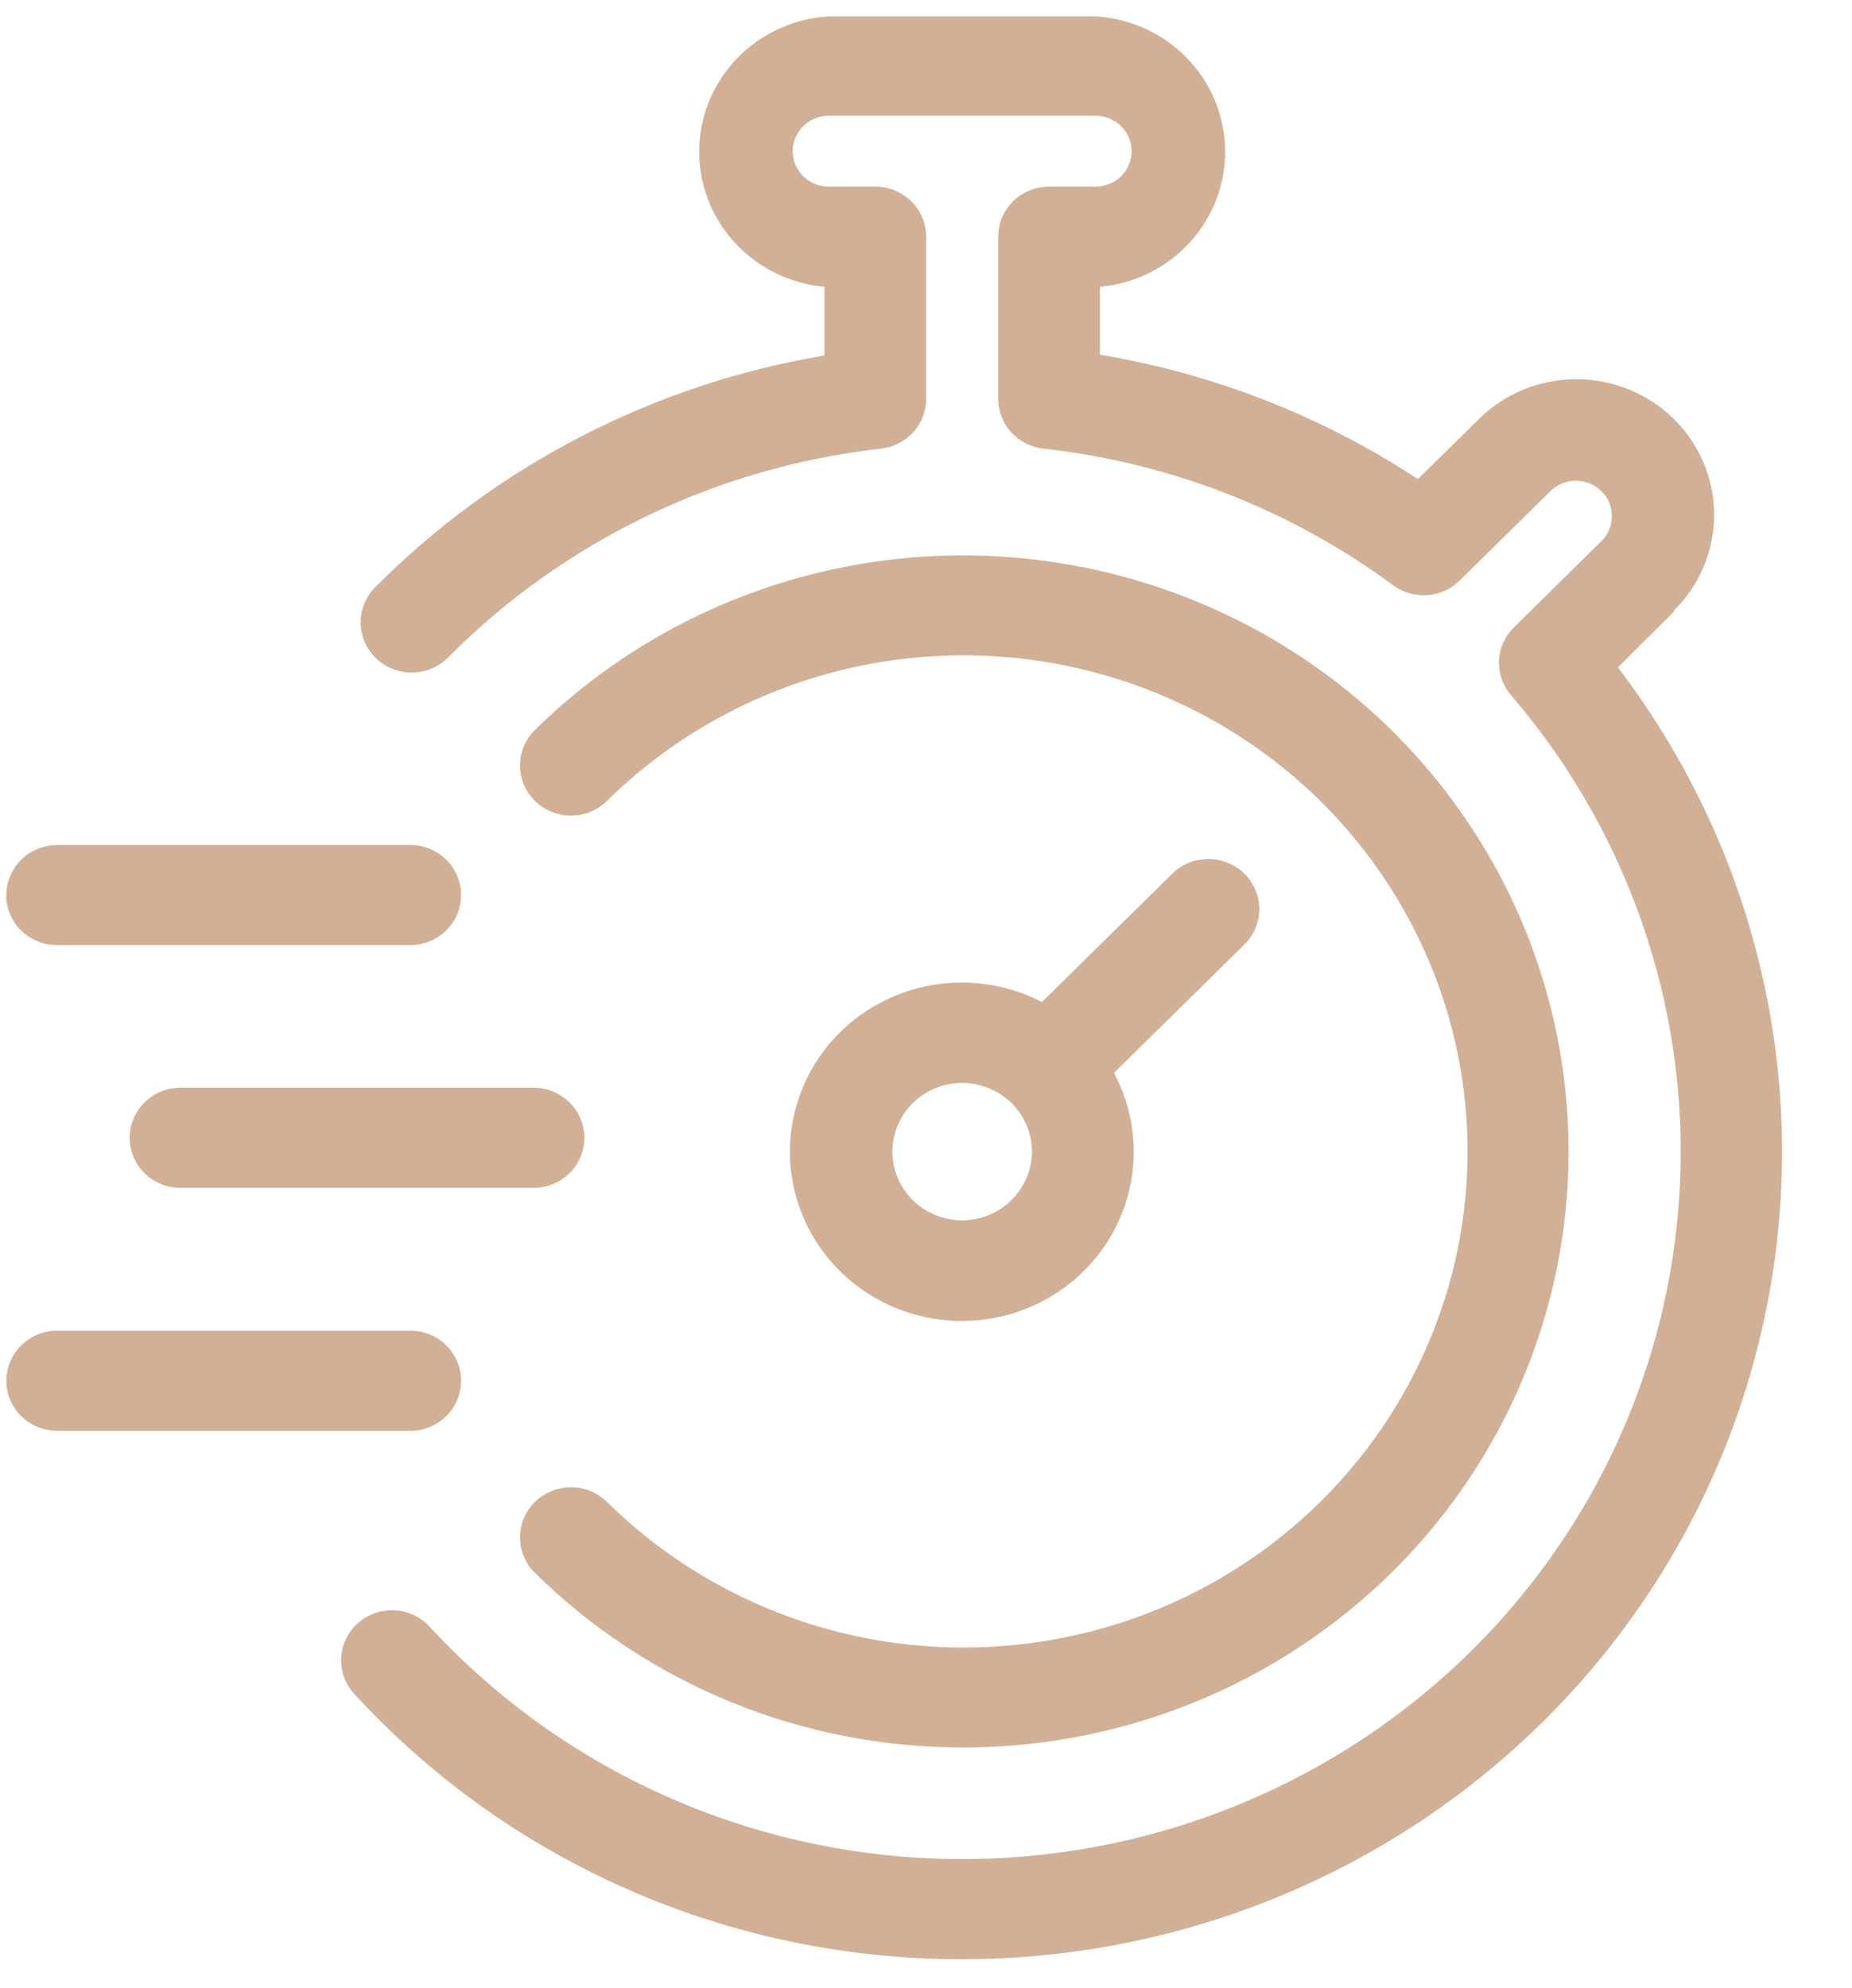 <svg width="41" height="44" viewBox="0 0 41 44" fill="none" xmlns="http://www.w3.org/2000/svg">
<g clip-path="url(#clip0_403_1821)">
<path d="M37.069 13.525L35.817 14.771C37.778 17.342 38.997 20.386 39.347 23.583C39.696 26.779 39.163 30.009 37.804 32.933C36.445 35.856 34.309 38.364 31.623 40.193C28.936 42.022 25.798 43.103 22.539 43.323C22.125 43.35 21.714 43.363 21.305 43.363C18.764 43.369 16.25 42.847 13.927 41.832C11.604 40.817 9.525 39.331 7.825 37.472C7.633 37.252 7.536 36.968 7.554 36.679C7.572 36.39 7.705 36.12 7.923 35.926C8.142 35.732 8.428 35.63 8.722 35.641C9.016 35.652 9.294 35.776 9.496 35.987C12.293 39.035 16.196 40.879 20.362 41.121C24.528 41.364 28.624 39.985 31.767 37.282C34.91 34.58 36.848 30.77 37.163 26.674C37.478 22.578 36.146 18.524 33.452 15.387C33.269 15.174 33.174 14.902 33.185 14.623C33.197 14.345 33.315 14.081 33.516 13.884L35.479 11.951C35.616 11.802 35.69 11.606 35.685 11.405C35.68 11.204 35.596 11.012 35.452 10.87C35.307 10.728 35.112 10.646 34.908 10.64C34.703 10.635 34.505 10.708 34.353 10.843L32.313 12.851C32.121 13.04 31.866 13.154 31.596 13.173C31.325 13.191 31.057 13.113 30.84 12.953C28.58 11.285 25.909 10.241 23.102 9.93C22.827 9.9 22.572 9.772 22.387 9.569C22.201 9.366 22.099 9.103 22.098 8.83V5.257C22.096 5.11 22.123 4.964 22.178 4.828C22.234 4.691 22.317 4.567 22.421 4.462C22.526 4.357 22.651 4.274 22.789 4.217C22.927 4.161 23.075 4.131 23.224 4.131H24.255C24.467 4.131 24.669 4.049 24.819 3.901C24.968 3.754 25.052 3.555 25.052 3.347C25.052 3.139 24.968 2.939 24.819 2.792C24.669 2.645 24.467 2.562 24.255 2.562H18.346C18.135 2.562 17.932 2.645 17.782 2.792C17.633 2.939 17.549 3.139 17.549 3.347C17.549 3.555 17.633 3.754 17.782 3.901C17.932 4.049 18.135 4.131 18.346 4.131H19.378C19.676 4.131 19.963 4.248 20.174 4.456C20.385 4.664 20.504 4.946 20.504 5.24V8.83C20.503 9.102 20.401 9.365 20.216 9.568C20.032 9.77 19.778 9.899 19.504 9.93C15.864 10.34 12.479 11.973 9.919 14.553C9.815 14.658 9.692 14.741 9.555 14.798C9.419 14.855 9.273 14.885 9.124 14.886C8.825 14.889 8.536 14.775 8.323 14.569C8.109 14.363 7.987 14.081 7.984 13.786C7.981 13.492 8.097 13.208 8.307 12.997C10.99 10.299 14.47 8.504 18.252 7.868V6.348C17.486 6.279 16.775 5.928 16.261 5.365C15.746 4.802 15.467 4.069 15.479 3.312C15.491 2.556 15.793 1.831 16.325 1.284C16.857 0.737 17.578 0.408 18.346 0.363H24.255C25.023 0.408 25.745 0.737 26.276 1.284C26.808 1.831 27.11 2.556 27.122 3.312C27.134 4.069 26.855 4.802 26.341 5.365C25.827 5.928 25.116 6.279 24.35 6.348V7.851C26.867 8.27 29.266 9.208 31.39 10.604L32.741 9.274C33.312 8.71 34.088 8.394 34.897 8.393C35.705 8.393 36.481 8.709 37.053 9.271C37.626 9.834 37.947 10.597 37.948 11.393C37.948 12.189 37.627 12.953 37.056 13.516L37.069 13.525ZM0.137 19.811C0.137 20.105 0.255 20.387 0.467 20.595C0.678 20.802 0.964 20.919 1.263 20.919H9.082C9.38 20.919 9.667 20.802 9.878 20.595C10.089 20.387 10.207 20.105 10.207 19.811C10.207 19.517 10.089 19.235 9.878 19.027C9.667 18.819 9.38 18.703 9.082 18.703H1.267C0.969 18.703 0.684 18.819 0.473 19.026C0.262 19.233 0.142 19.513 0.141 19.806L0.137 19.811ZM12.937 25.184C12.937 24.89 12.818 24.608 12.607 24.4C12.396 24.192 12.11 24.075 11.811 24.075H3.997C3.698 24.075 3.412 24.192 3.2 24.4C2.989 24.608 2.871 24.89 2.871 25.184C2.871 25.477 2.989 25.759 3.2 25.967C3.412 26.175 3.698 26.292 3.997 26.292H11.811C12.11 26.292 12.396 26.175 12.607 25.967C12.818 25.759 12.937 25.477 12.937 25.184ZM1.267 31.669H9.082C9.38 31.669 9.667 31.552 9.878 31.344C10.089 31.137 10.207 30.855 10.207 30.561C10.207 30.267 10.089 29.985 9.878 29.777C9.667 29.569 9.38 29.453 9.082 29.453H1.267C0.969 29.453 0.682 29.569 0.471 29.777C0.26 29.985 0.141 30.267 0.141 30.561C0.141 30.855 0.26 31.137 0.471 31.344C0.682 31.552 0.969 31.669 1.267 31.669ZM27.548 20.906L24.661 23.747C25.085 24.54 25.206 25.457 25.003 26.33C24.799 27.204 24.284 27.977 23.551 28.508C22.818 29.04 21.915 29.295 21.007 29.228C20.099 29.16 19.246 28.775 18.602 28.141C17.958 27.508 17.567 26.668 17.498 25.774C17.43 24.88 17.689 23.992 18.229 23.27C18.769 22.549 19.555 22.042 20.442 21.841C21.329 21.641 22.261 21.761 23.066 22.178L25.953 19.337C26.058 19.233 26.182 19.152 26.319 19.096C26.456 19.04 26.602 19.012 26.75 19.012C26.899 19.012 27.045 19.04 27.182 19.096C27.319 19.152 27.443 19.233 27.548 19.337C27.652 19.439 27.735 19.562 27.792 19.697C27.849 19.831 27.878 19.975 27.878 20.121C27.878 20.267 27.849 20.411 27.792 20.546C27.735 20.68 27.652 20.803 27.548 20.906ZM22.846 25.489C22.846 25.189 22.755 24.895 22.585 24.645C22.416 24.395 22.174 24.2 21.892 24.085C21.61 23.97 21.299 23.939 20.999 23.998C20.7 24.057 20.424 24.202 20.208 24.414C19.992 24.627 19.845 24.898 19.786 25.193C19.726 25.488 19.757 25.794 19.873 26.071C19.99 26.349 20.188 26.587 20.442 26.754C20.697 26.921 20.995 27.01 21.301 27.01C21.71 27.009 22.102 26.848 22.392 26.563C22.681 26.278 22.844 25.892 22.846 25.489ZM21.301 38.678C23.506 38.681 25.678 38.149 27.624 37.128C29.571 36.108 31.231 34.63 32.458 32.827C33.685 31.024 34.442 28.95 34.66 26.79C34.878 24.63 34.551 22.451 33.709 20.445C32.867 18.439 31.534 16.669 29.83 15.291C28.126 13.913 26.103 12.971 23.94 12.547C21.778 12.123 19.542 12.23 17.432 12.86C15.321 13.49 13.402 14.623 11.842 16.158C11.631 16.366 11.512 16.648 11.512 16.943C11.512 17.237 11.631 17.519 11.842 17.727C12.054 17.935 12.341 18.052 12.64 18.052C12.939 18.052 13.225 17.935 13.437 17.727C14.996 16.19 16.984 15.142 19.149 14.717C21.313 14.292 23.558 14.508 25.597 15.339C27.637 16.169 29.38 17.576 30.607 19.383C31.834 21.189 32.489 23.312 32.489 25.485C32.489 27.658 31.834 29.781 30.607 31.587C29.38 33.394 27.637 34.801 25.597 35.632C23.558 36.462 21.313 36.678 19.149 36.253C16.984 35.828 14.996 34.78 13.437 33.243C13.225 33.035 12.939 32.918 12.64 32.918C12.341 32.918 12.054 33.035 11.842 33.243C11.631 33.451 11.512 33.733 11.512 34.027C11.512 34.322 11.631 34.604 11.842 34.812C13.084 36.037 14.558 37.008 16.181 37.672C17.803 38.335 19.543 38.677 21.301 38.678Z" fill="#D1B096"/>
</g>
<defs>
<clipPath id="clip0_403_1821">
<rect width="40" height="43" fill="white" transform="translate(0.137 0.363)"/>
</clipPath>
</defs>
</svg>
